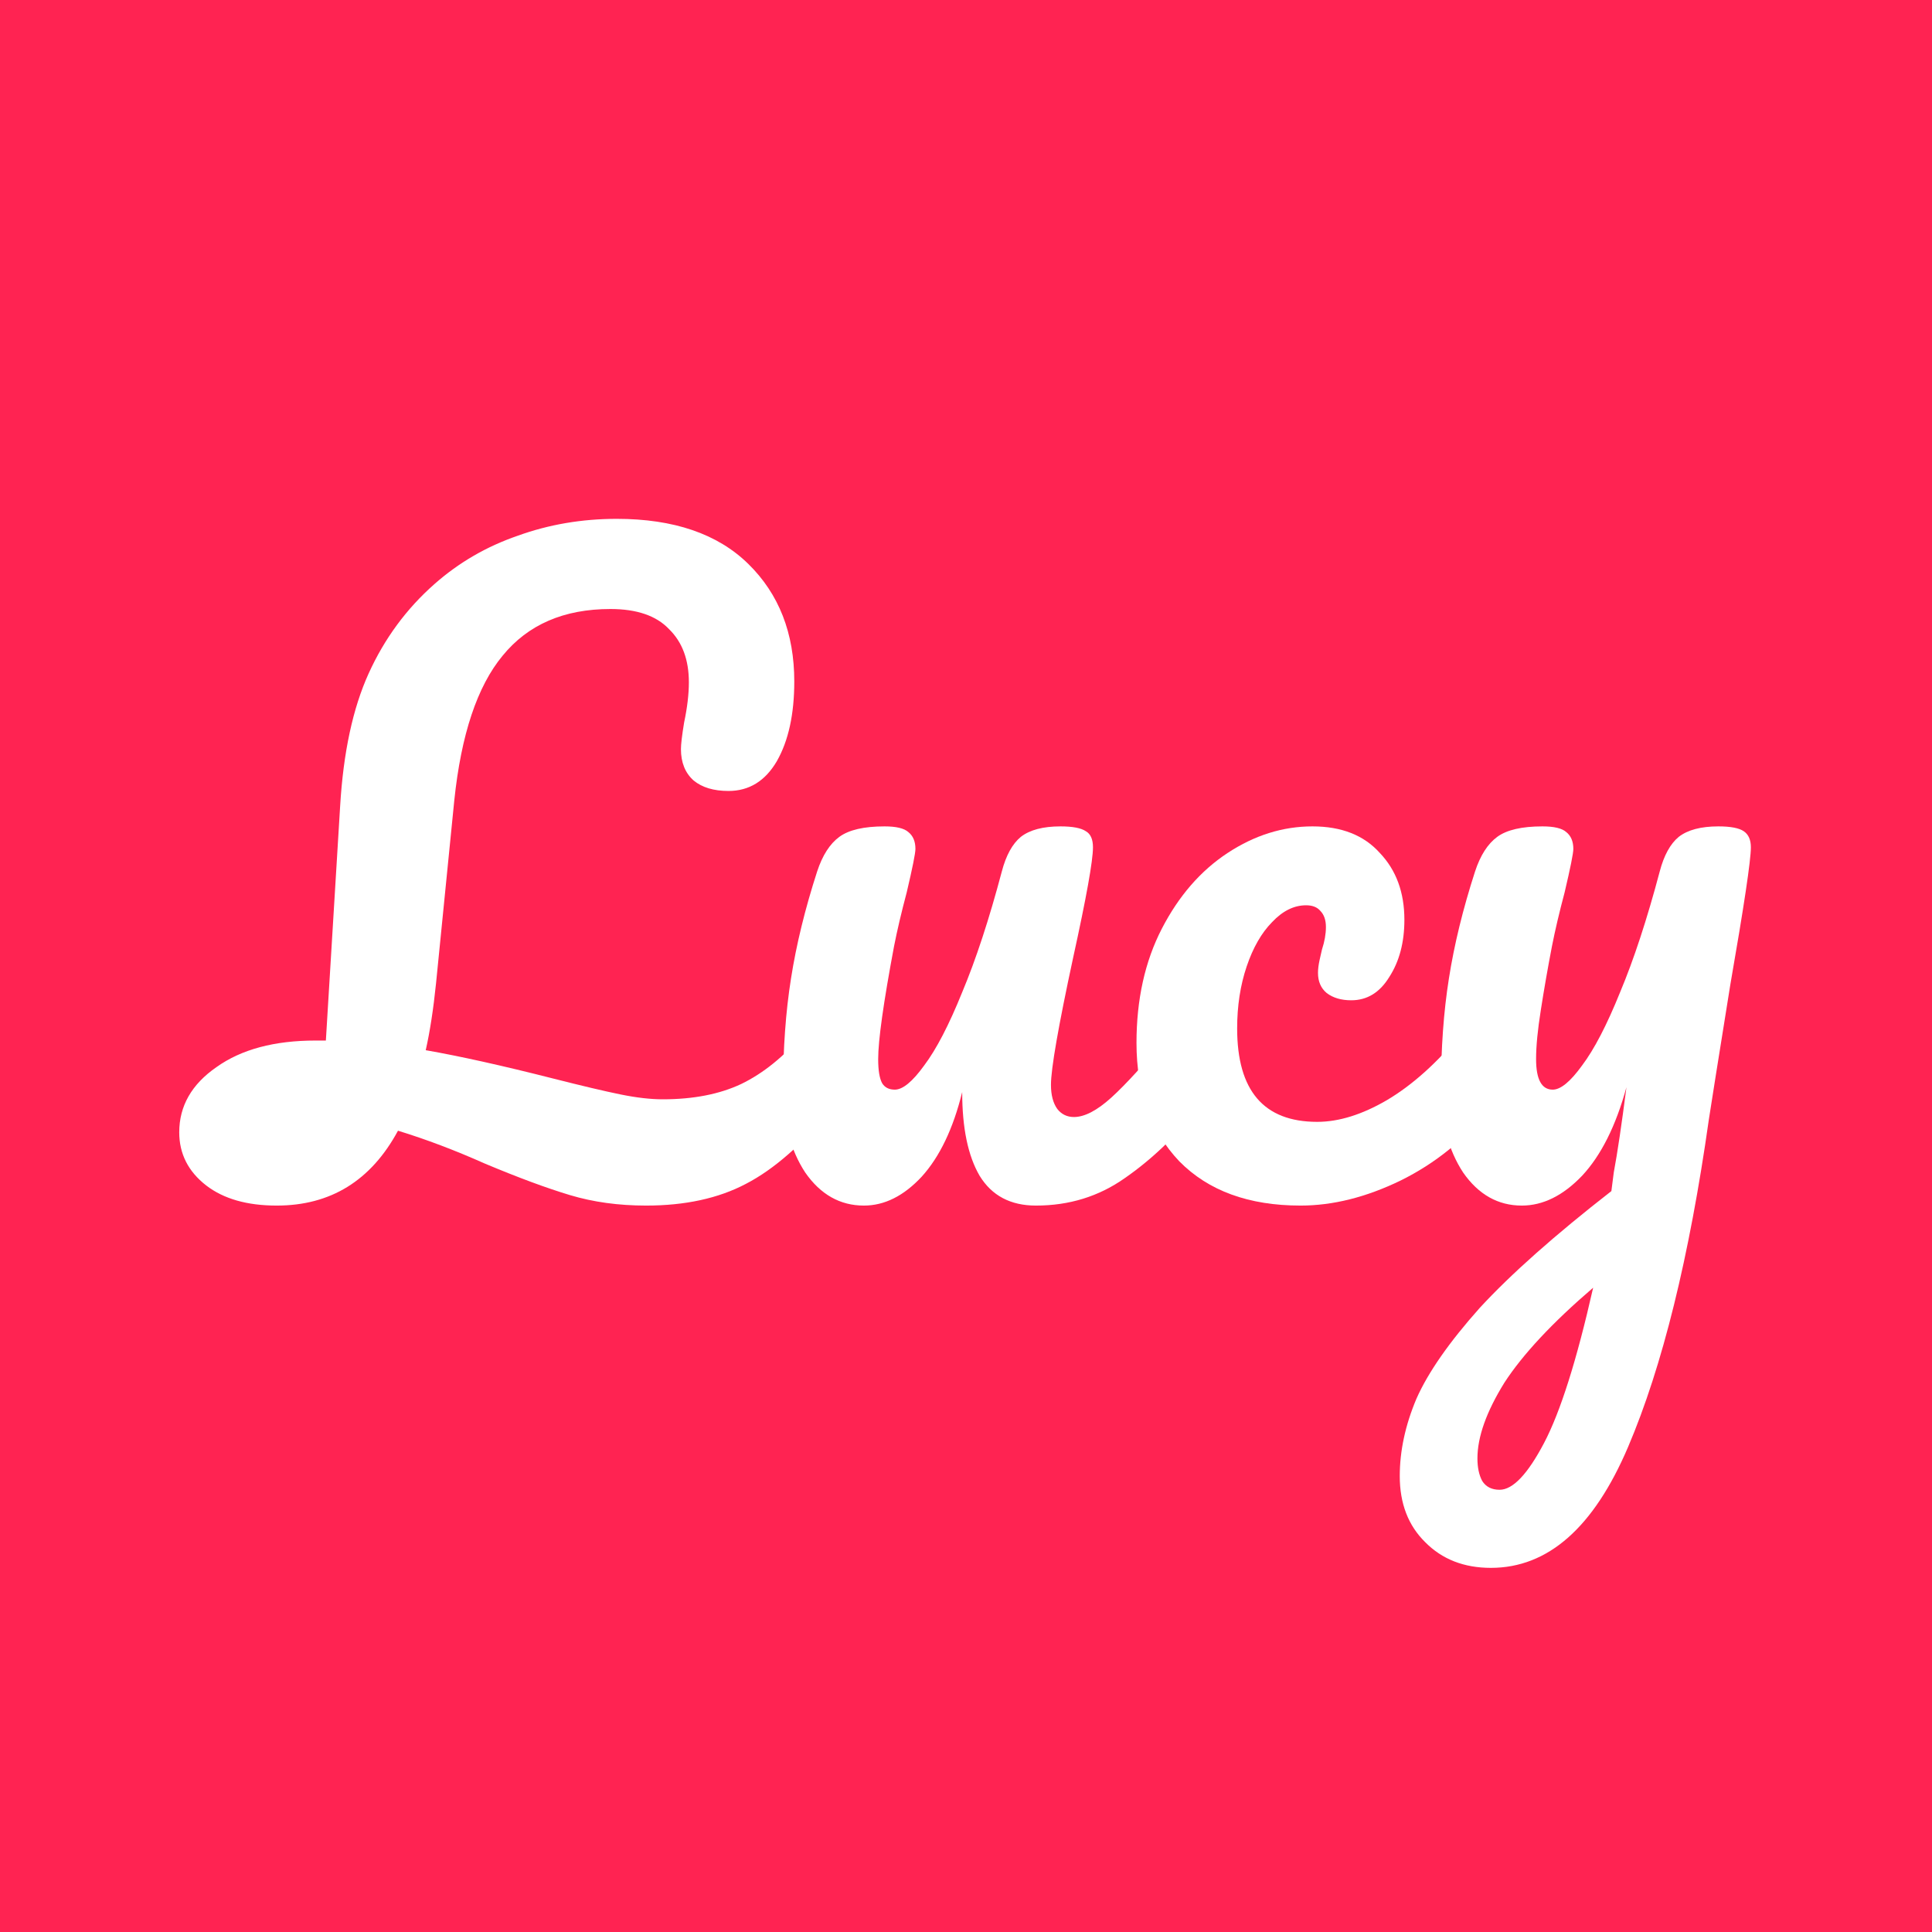 <svg width="1024" height="1024" viewBox="0 0 1024 1024" fill="none" xmlns="http://www.w3.org/2000/svg">
<rect width="1024" height="1024" fill="#FF2352"/>
<path d="M437.37 541.692C441.01 541.692 443.811 543.399 445.771 546.813C448.012 550.226 449.132 554.92 449.132 560.894C449.132 571.988 446.472 580.807 441.15 587.35C425.467 606.41 410.204 619.78 395.361 627.461C380.798 635.141 363.155 638.982 342.43 638.982C327.867 638.982 314.425 637.133 302.102 633.434C289.78 629.736 274.797 624.189 257.153 616.793C241.19 609.681 225.787 603.849 210.944 599.298C196.661 625.754 175.236 638.982 146.671 638.982C130.987 638.982 118.525 635.426 109.283 628.314C99.761 620.918 95 611.53 95 600.151C95 586.212 101.581 574.691 114.744 565.588C127.907 556.2 145.41 551.507 167.255 551.507H172.716L180.277 427.335C181.958 398.887 186.999 375.419 195.4 356.928C203.802 338.437 215.425 322.649 230.268 309.563C243.15 298.184 257.853 289.65 274.377 283.961C290.9 277.987 308.403 275 326.887 275C357.133 275 380.378 282.965 396.621 298.896C412.865 314.826 420.986 335.592 420.986 361.195C420.986 378.548 417.906 392.629 411.744 403.439C405.583 413.964 397.042 419.227 386.119 419.227C378.278 419.227 372.116 417.378 367.635 413.68C363.155 409.697 360.914 404.15 360.914 397.038C360.914 394.478 361.474 389.784 362.594 382.957C364.275 374.992 365.115 367.88 365.115 361.622C365.115 349.674 361.614 340.286 354.613 333.459C347.891 326.347 337.529 322.791 323.527 322.791C298.881 322.791 279.838 331.041 266.395 347.54C252.952 363.755 244.41 389.358 240.77 424.348L231.108 521.21C229.707 534.865 227.887 546.671 225.647 556.627C243.57 559.756 265.975 564.734 292.86 571.562C308.543 575.544 320.586 578.389 328.988 580.096C337.389 581.803 344.811 582.656 351.252 582.656C367.495 582.656 381.358 579.954 392.841 574.549C404.603 568.859 415.665 559.898 426.027 547.666C429.388 543.684 433.169 541.692 437.37 541.692Z" fill="white"/>
<path d="M457.892 638.982C445.289 638.982 434.927 633.15 426.805 621.487C418.964 609.539 415.043 594.746 415.043 577.109C415.043 555.774 416.443 536.287 419.244 518.65C422.044 500.728 426.665 481.811 433.106 461.898C435.907 453.364 439.828 447.248 444.869 443.55C449.91 439.851 457.892 438.002 468.814 438.002C474.975 438.002 479.176 438.998 481.416 440.989C483.937 442.981 485.197 445.968 485.197 449.95C485.197 452.226 483.657 459.907 480.576 472.992C477.776 483.518 475.535 493.048 473.855 501.582C468.254 531.451 465.453 551.364 465.453 561.321C465.453 567.295 466.153 571.562 467.553 574.122C468.954 576.398 471.194 577.536 474.275 577.536C478.476 577.536 483.657 573.269 489.818 564.734C496.259 556.2 502.981 543.257 509.982 525.904C517.264 508.551 524.265 487.216 530.986 461.898C533.227 453.364 536.588 447.248 541.068 443.55C545.829 439.851 552.831 438.002 562.073 438.002C568.514 438.002 572.995 438.856 575.515 440.563C578.036 441.985 579.296 444.83 579.296 449.097C579.296 456.208 575.796 475.695 568.794 507.556C560.952 543.968 557.032 566.441 557.032 574.975C557.032 580.38 558.152 584.648 560.392 587.777C562.633 590.621 565.573 592.044 569.214 592.044C574.815 592.044 581.397 588.63 588.958 581.803C596.8 574.691 607.162 563.312 620.044 547.666C623.405 543.684 627.186 541.692 631.387 541.692C635.028 541.692 637.828 543.399 639.789 546.813C642.029 550.226 643.149 554.92 643.149 560.894C643.149 572.273 640.489 581.092 635.168 587.35C623.125 602.427 610.102 614.802 596.1 624.474C582.377 634.146 566.694 638.982 549.05 638.982C535.607 638.982 525.665 633.719 519.224 623.193C513.063 612.668 509.982 597.875 509.982 578.816C505.221 598.16 498.08 613.095 488.558 623.62C479.036 633.861 468.814 638.982 457.892 638.982Z" fill="white"/>
<path d="M689.323 638.982C661.877 638.982 640.453 631.159 625.049 615.513C609.926 599.582 602.365 578.674 602.365 552.787C602.365 529.744 606.846 509.547 615.808 492.194C624.769 474.841 636.392 461.471 650.675 452.084C664.958 442.696 679.941 438.002 695.624 438.002C711.027 438.002 722.929 442.696 731.331 452.084C740.013 461.187 744.354 472.992 744.354 487.5C744.354 499.448 741.693 509.547 736.372 517.797C731.331 526.046 724.61 530.171 716.208 530.171C710.887 530.171 706.546 528.891 703.185 526.331C700.105 523.771 698.564 520.215 698.564 515.663C698.564 513.672 698.844 511.396 699.405 508.836C699.965 506.276 700.385 504.426 700.665 503.289C702.065 499.022 702.765 495.039 702.765 491.341C702.765 487.643 701.785 484.798 699.825 482.807C698.144 480.815 695.624 479.82 692.263 479.82C685.822 479.82 679.801 482.807 674.199 488.781C668.598 494.47 664.117 502.293 660.757 512.249C657.396 522.206 655.716 533.158 655.716 545.106C655.716 578.105 669.859 594.604 698.144 594.604C709.627 594.604 721.949 590.764 735.112 583.083C748.555 575.118 761.717 563.312 774.6 547.666C777.961 543.684 781.741 541.692 785.942 541.692C789.583 541.692 792.383 543.399 794.344 546.813C796.584 550.226 797.705 554.92 797.705 560.894C797.705 571.704 795.044 580.523 789.723 587.35C776.56 603.849 760.737 616.651 742.253 625.754C724.05 634.572 706.406 638.982 689.323 638.982Z" fill="white"/>
<path d="M910.776 438.002C917.218 438.002 921.699 438.856 924.219 440.563C926.74 442.269 928 445.114 928 449.097C928 455.924 924.359 480.246 917.078 522.064C910.636 562.174 906.856 585.928 905.735 593.324C895.373 666.433 881.09 724.323 862.887 766.994C844.683 809.665 820.458 831 790.212 831C775.929 831 764.307 826.448 755.345 817.345C746.383 808.527 741.902 796.863 741.902 782.355C741.902 768.985 744.843 755.331 750.724 741.391C756.885 727.452 768.087 711.38 784.331 693.173C800.854 675.252 824.099 654.628 854.065 631.301L855.325 621.487C857.286 610.961 859.526 595.884 862.047 576.256C856.445 596.738 848.604 612.383 838.522 623.193C828.44 633.719 817.798 638.982 806.595 638.982C793.993 638.982 783.631 633.15 775.509 621.487C767.667 609.539 763.747 594.746 763.747 577.109C763.747 555.774 765.147 536.287 767.947 518.65C770.748 500.728 775.369 481.811 781.81 461.898C784.611 453.364 788.532 447.248 793.573 443.55C798.614 439.851 806.595 438.002 817.518 438.002C823.679 438.002 827.88 438.998 830.12 440.989C832.641 442.981 833.901 445.968 833.901 449.95C833.901 452.226 832.361 459.907 829.28 472.992C826.479 483.518 824.239 493.048 822.559 501.582C820.318 513.245 818.358 524.482 816.677 535.292C814.997 545.817 814.157 554.493 814.157 561.321C814.157 572.131 817.097 577.536 822.979 577.536C827.18 577.536 832.361 573.269 838.522 564.734C844.963 556.2 851.685 543.257 858.686 525.904C865.967 508.551 872.969 487.216 879.69 461.898C881.931 453.364 885.291 447.248 889.772 443.55C894.533 439.851 901.535 438.002 910.776 438.002ZM794.833 789.609C801.834 789.609 809.676 781.36 818.358 764.86C827.039 748.361 835.721 720.909 844.403 682.506C822.839 700.996 807.155 717.78 797.353 732.857C787.831 748.219 783.07 761.589 783.07 772.968C783.07 777.804 783.911 781.786 785.591 784.916C787.551 788.045 790.632 789.609 794.833 789.609Z" fill="white"/>
</svg>
